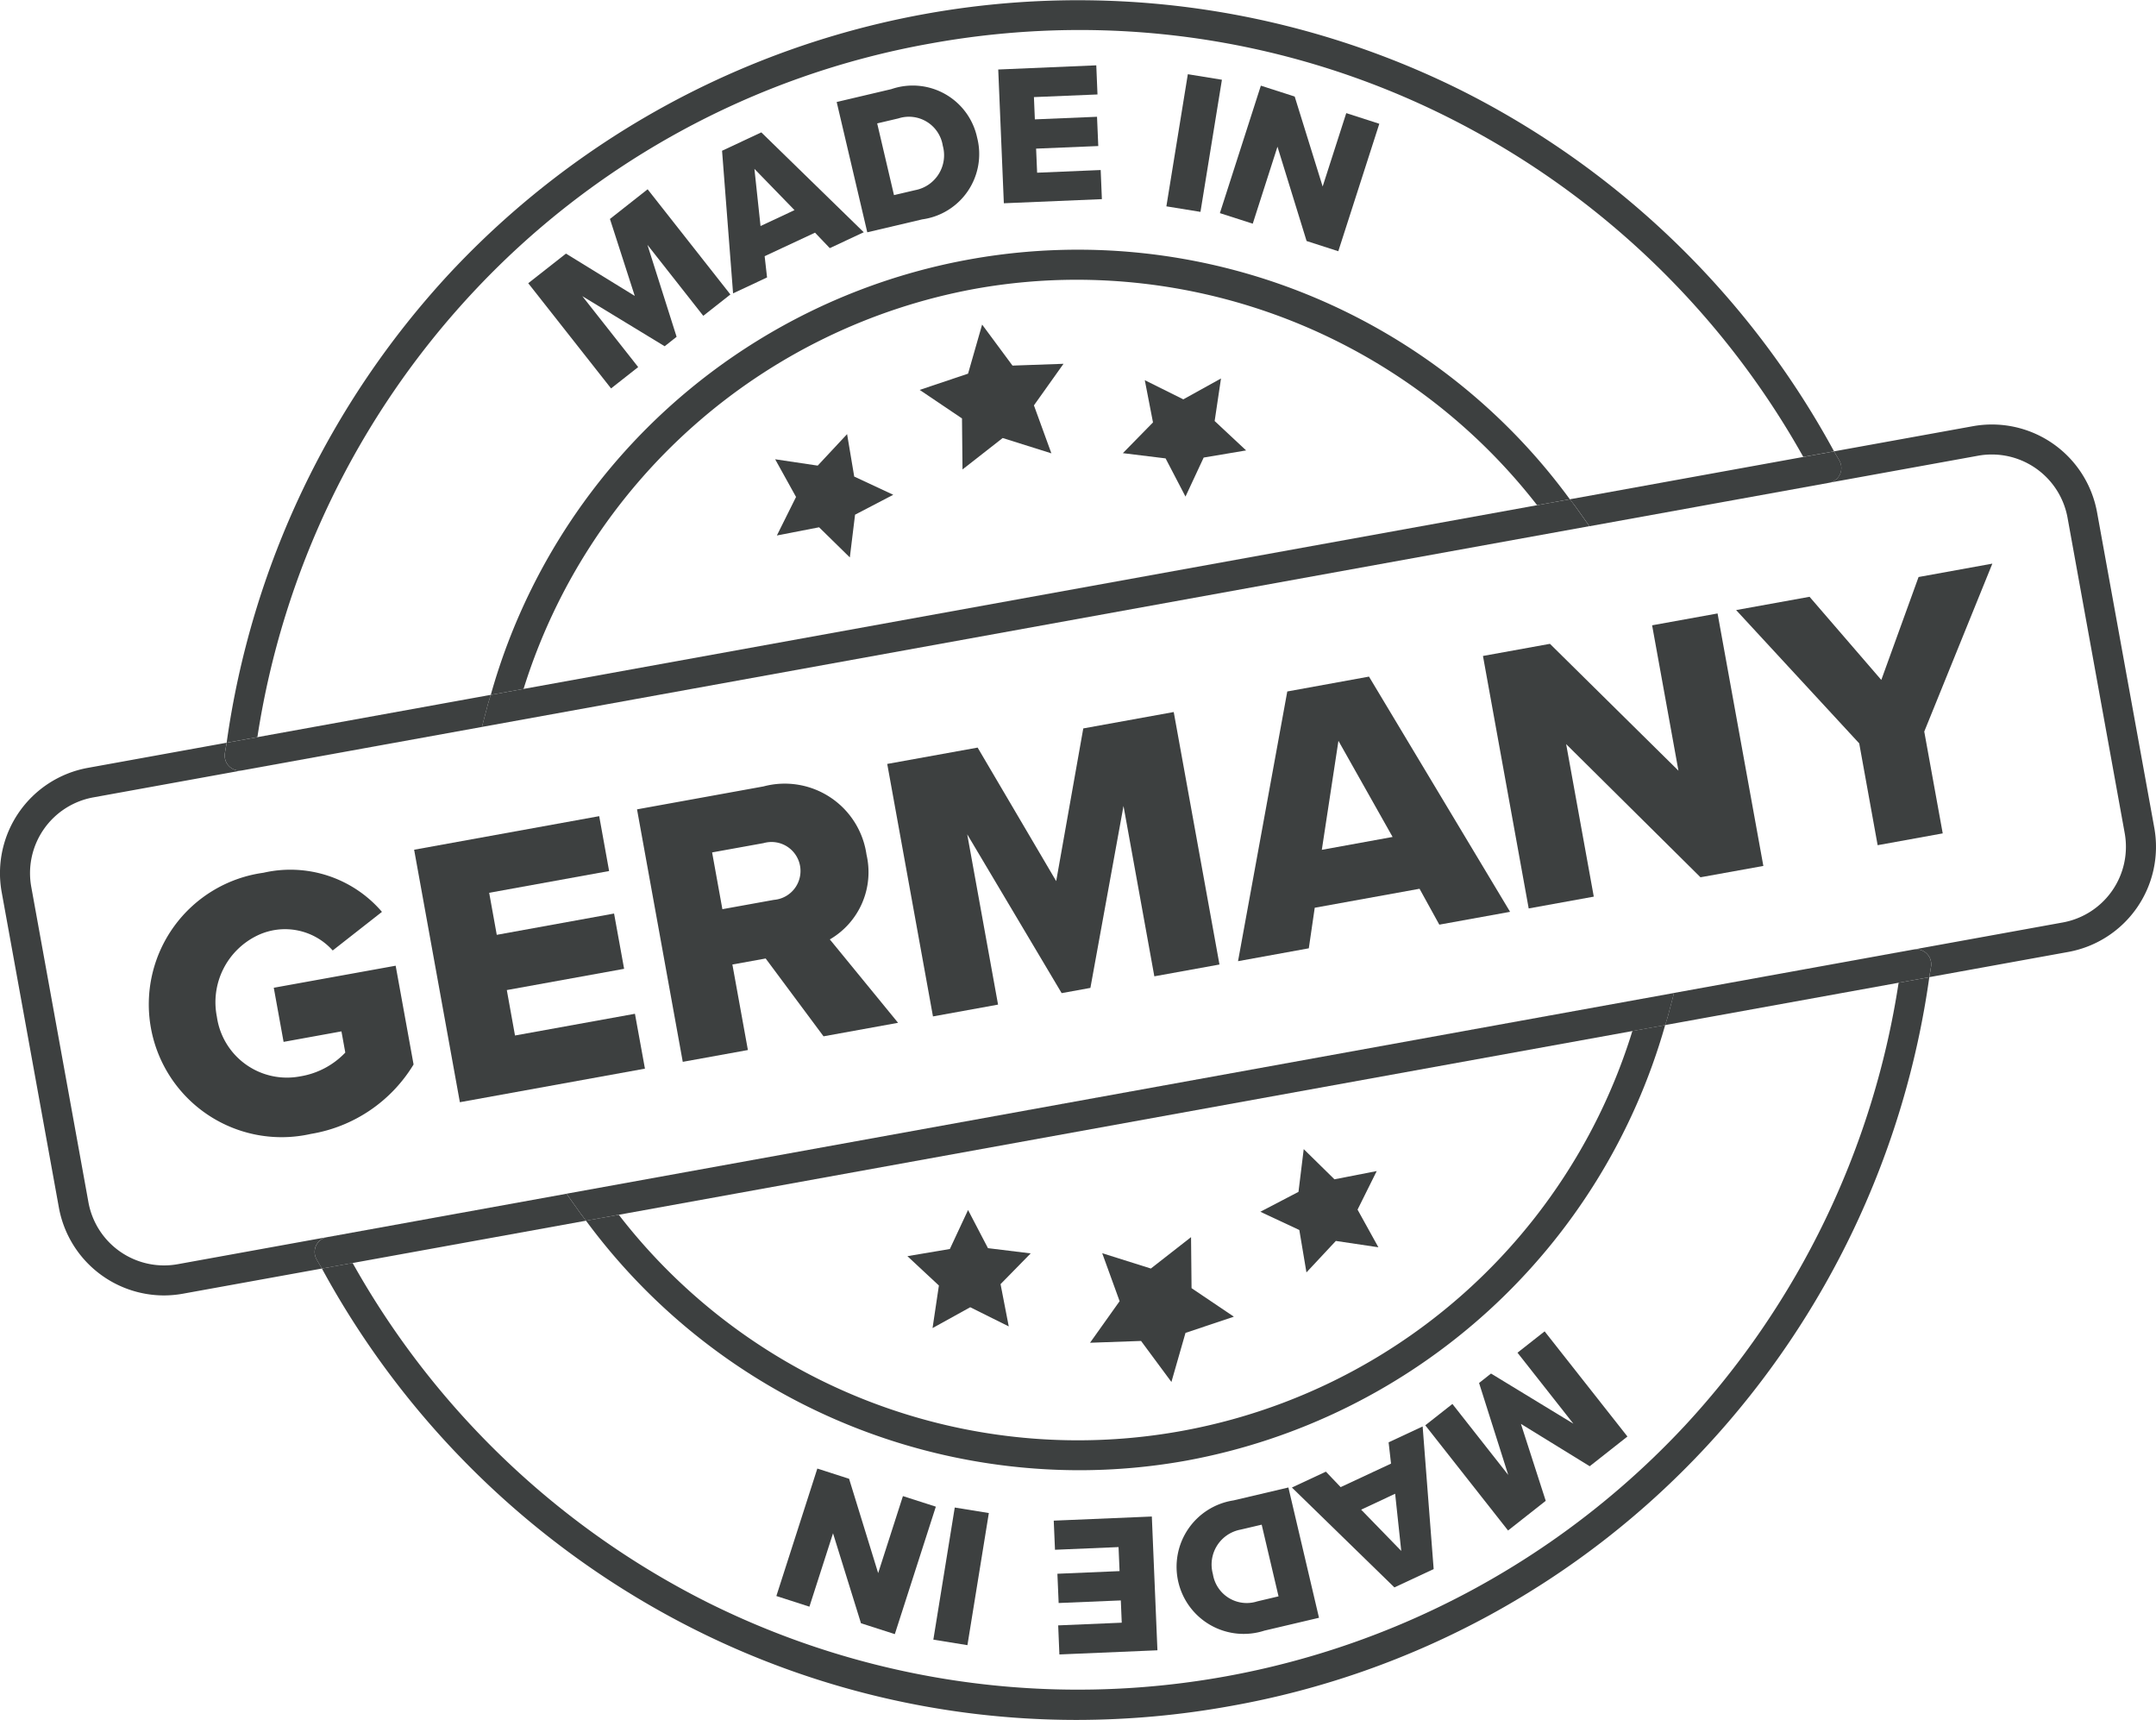 <svg xmlns="http://www.w3.org/2000/svg" width="16.43mm" height="13.104mm" viewBox="0 0 46.574 37.146"><defs><style>.cls-1{fill:#3d4040;}</style></defs><g id="Ebene_2" data-name="Ebene 2"><g id="Ebene_1-2" data-name="Ebene 1"><polygon class="cls-1" points="32.781 29.215 33.988 30.748 32.209 29.665 31.951 29.869 32.581 31.855 31.375 30.322 30.789 30.783 32.577 33.055 33.391 32.414 32.855 30.752 34.341 31.667 35.156 31.025 33.367 28.754 32.781 29.215"/><path class="cls-1" d="M29.997,31.151l.052.459-1.088.508-.319-.334-.734.343,2.214,2.157.848-.396-.238-3.08Zm-.593,1.454.734-.344.132,1.235Z"/><path class="cls-1" d="M26.646,32.405a1.45,1.45,0,1,0,.666,2.813l1.181-.278-.661-2.814Zm.512,2.181a.74.74,0,0,1-.957-.59.767.767,0,0,1,.598-.96l.456-.107.364,1.548Z"/><polygon class="cls-1" points="22.763 32.842 22.79 33.471 24.163 33.413 24.185 33.932 22.842 33.989 22.869 34.621 24.212 34.565 24.232 35.046 22.859 35.104 22.885 35.732 25.003 35.642 24.882 32.753 22.763 32.842"/><rect class="cls-1" x="19.325" y="33.68" width="2.891" height="0.746" transform="matrix(0.16, -0.987, 0.987, 0.16, -16.172, 49.097)"/><polygon class="cls-1" points="19.505 32.312 18.97 33.975 18.342 31.938 17.656 31.717 16.771 34.47 17.485 34.7 17.995 33.115 18.599 35.058 19.33 35.293 20.216 32.54 19.505 32.312"/><polygon class="cls-1" points="12.579 6.396 14.358 7.478 14.616 7.274 13.986 5.288 15.192 6.821 15.778 6.36 13.99 4.088 13.176 4.729 13.712 6.391 12.226 5.477 11.411 6.117 13.2 8.389 13.786 7.928 12.579 6.396"/><path class="cls-1" d="M16.57,5.992l-.052-.459,1.088-.508.319.334.734-.343L16.446,2.859l-.848.397.238,3.08Zm.593-1.454-.734.344-.132-1.235Z"/><path class="cls-1" d="M19.921,4.738a1.424,1.424,0,0,0,1.187-1.766,1.422,1.422,0,0,0-1.853-1.047l-1.181.278.661,2.814Zm-.513-2.181a.74.74,0,0,1,.958.59.767.767,0,0,1-.598.96l-.456.107L18.949,2.665Z"/><polygon class="cls-1" points="23.803 4.301 23.777 3.672 22.404 3.73 22.382 3.21 23.725 3.154 23.698 2.522 22.355 2.578 22.335 2.097 23.708 2.04 23.682 1.411 21.564 1.501 21.685 4.39 23.803 4.301"/><rect class="cls-1" x="24.351" y="2.717" width="2.891" height="0.746" transform="translate(18.611 28.057) rotate(-80.776)"/><polygon class="cls-1" points="27.062 4.831 27.596 3.168 28.225 5.205 28.91 5.426 29.796 2.673 29.082 2.443 28.572 4.028 27.968 2.085 27.237 1.85 26.352 4.603 27.062 4.831"/><polygon class="cls-1" points="21.872 7.896 21.216 7.01 20.912 8.07 19.867 8.421 20.781 9.037 20.792 10.139 21.66 9.46 22.712 9.791 22.335 8.755 22.974 7.857 21.872 7.896"/><polygon class="cls-1" points="18.299 9.376 17.664 10.056 16.745 9.919 17.196 10.733 16.782 11.565 17.694 11.388 18.358 12.039 18.471 11.116 19.296 10.686 18.453 10.293 18.299 9.376"/><polygon class="cls-1" points="26.239 9.093 26.376 8.174 25.562 8.625 24.73 8.211 24.907 9.123 24.256 9.787 25.179 9.9 25.609 10.725 26.002 9.882 26.919 9.728 26.239 9.093"/><path class="cls-1" d="M10.602,15.007,5.56,15.921a18.091,18.091,0,0,1,4.625-9.573A17.766,17.766,0,0,1,20.091.941,18.099,18.099,0,0,1,23.324.648,17.748,17.748,0,0,1,31.266,2.526a18.092,18.092,0,0,1,7.689,7.342l.664-.12a18.727,18.727,0,0,0-8.064-7.802A18.573,18.573,0,0,0,9.71,5.906,18.728,18.728,0,0,0,4.896,16.041l5.706-1.034Z"/><polygon class="cls-1" points="11.309 14.879 11.309 14.879 28.087 11.838 11.309 14.879"/><polygon class="cls-1" points="17.142 14.48 10.411 15.7 10.411 15.7 5.234 16.638 5.236 16.638 17.142 14.48"/><polygon class="cls-1" points="36.765 21.995 35.971 22.139 35.971 22.139 36.765 21.995"/><polygon class="cls-1" points="7.063 26.719 7.062 26.719 12.238 25.781 12.238 25.781 7.063 26.719"/><polygon class="cls-1" points="18.337 24.676 36.163 21.446 36.162 21.446 41.339 20.508 41.338 20.508 18.337 24.676"/><path class="cls-1" d="M36.389,30.799a17.927,17.927,0,0,1-21.082,3.82,18.091,18.091,0,0,1-7.69-7.342l5.041-.914,0,0L6.954,27.397a18.729,18.729,0,0,0,8.065,7.802,18.382,18.382,0,0,0,8.229,1.947,18.762,18.762,0,0,0,3.35-.303A18.406,18.406,0,0,0,36.863,31.24a18.723,18.723,0,0,0,4.814-10.135l-.663.12A18.092,18.092,0,0,1,36.389,30.799Z"/><polygon class="cls-1" points="35.264 22.267 35.264 22.267 13.367 26.235 13.367 26.235 35.264 22.267"/><path class="cls-1" d="M5.914,21.333l.212,1.169,1.25-.227.083.458a1.725,1.725,0,0,1-.97.513A1.529,1.529,0,0,1,4.685,21.96,1.6,1.6,0,0,1,5.56,20.204a1.382,1.382,0,0,1,1.627.324l1.064-.834a2.605,2.605,0,0,0-2.559-.845A2.869,2.869,0,1,0,6.714,24.49a3.204,3.204,0,0,0,2.22-1.5l-.387-2.133Z"/><polygon class="cls-1" points="11.125 22.364 10.948 21.383 13.482 20.924 13.265 19.73 10.731 20.19 10.567 19.282 13.158 18.812 12.944 17.627 8.946 18.352 9.934 23.805 13.932 23.08 13.716 21.895 11.125 22.364"/><path class="cls-1" d="M18.718,18.456a1.784,1.784,0,0,0-2.226-1.471l-2.731.495.988,5.453,1.407-.255-.335-1.847.719-.13,1.25,1.681,1.61-.292-1.474-1.801A1.68,1.68,0,0,0,18.718,18.456Zm-2.001.979-1.112.201L15.383,18.41l1.112-.201a.626.626,0,1,1,.222,1.226Z"/><polygon class="cls-1" points="23.401 15.732 22.816 19.03 21.119 16.146 19.166 16.499 20.154 21.952 21.56 21.697 20.894 18.019 22.934 21.449 23.555 21.336 24.27 17.407 24.936 21.086 26.343 20.831 25.355 15.378 23.401 15.732"/><path class="cls-1" d="M27.808,14.934l-1.064,5.825,1.529-.278.128-.876,2.264-.41.427.775,1.529-.277-3.048-5.08Zm.746,3.42L28.913,16l1.17,2.076Z"/><polygon class="cls-1" points="33.482 13.905 32.035 14.167 33.023 19.62 34.429 19.365 33.832 16.071 36.734 18.947 38.092 18.702 37.103 13.249 35.689 13.505 36.258 16.645 33.482 13.905"/><polygon class="cls-1" points="40.561 18.254 41.967 17.999 41.568 15.8 43.039 12.173 41.445 12.462 40.64 14.685 39.09 12.889 37.504 13.176 40.163 16.055 40.561 18.254"/><polygon class="cls-1" points="24.649 28.961 25.305 29.847 25.609 28.787 26.654 28.437 25.74 27.821 25.729 26.719 24.861 27.397 23.81 27.066 24.186 28.102 23.547 29 24.649 28.961"/><polygon class="cls-1" points="28.222 27.481 28.857 26.801 29.776 26.938 29.326 26.125 29.74 25.292 28.827 25.47 28.163 24.818 28.05 25.741 27.226 26.171 28.068 26.565 28.222 27.481"/><polygon class="cls-1" points="20.145 28.683 20.959 28.233 21.791 28.647 21.614 27.734 22.265 27.07 21.342 26.957 20.912 26.133 20.519 26.975 19.602 27.13 20.282 27.764 20.145 28.683"/><polygon class="cls-1" points="17.142 14.48 34.336 11.364 34.336 11.364 22.373 13.532 17.142 14.48"/><path class="cls-1" d="M21.051,6.24a12.428,12.428,0,0,1,2.213-.198,12.608,12.608,0,0,1,9.941,4.869l.707-.128A13.172,13.172,0,0,0,10.602,15.007l.708-.128A12.592,12.592,0,0,1,21.051,6.24Z"/><polygon class="cls-1" points="11.309 14.879 10.602 15.007 10.602 15.007 11.309 14.879 11.309 14.879"/><polygon class="cls-1" points="17.142 14.48 22.373 13.532 10.411 15.7 10.411 15.7 17.142 14.48"/><path class="cls-1" d="M23.31,31.753a13.063,13.063,0,0,0,2.327-.209,13.237,13.237,0,0,0,10.334-9.405l-.708.128a12.534,12.534,0,0,1-21.896,3.969l-.708.128A13.25,13.25,0,0,0,23.31,31.753Z"/><polygon class="cls-1" points="12.238 25.781 12.238 25.781 18.337 24.676 12.238 25.781"/><polygon class="cls-1" points="13.367 26.235 12.659 26.363 12.659 26.364 13.367 26.235 13.367 26.235"/><polygon class="cls-1" points="35.264 22.267 35.971 22.139 35.971 22.139 35.264 22.267 35.264 22.267"/><polygon class="cls-1" points="18.337 24.676 12.238 25.781 12.238 25.781 36.162 21.446 36.163 21.446 18.337 24.676"/><polygon class="cls-1" points="41.013 21.225 36.765 21.995 41.013 21.225 41.013 21.225"/><path class="cls-1" d="M45.301,11.065a2.309,2.309,0,0,0-2.683-1.86l-2.999.543c.038.071.083.138.12.209a.323.323,0,0,1-.229.469l-5.175.938v0l8.398-1.522a1.641,1.641,0,0,1,.297-.026,1.663,1.663,0,0,1,1.633,1.364l1.235,6.813a1.661,1.661,0,0,1-1.338,1.93l-3.222.584a.324.324,0,0,1,.378.359c-.01.08-.028.159-.039.238l3-.544a2.308,2.308,0,0,0,1.86-2.683Z"/><path class="cls-1" d="M6.83,26.895a.323.323,0,0,1,.233-.176l-3.222.584a1.661,1.661,0,0,1-1.931-1.338L.675,19.153a1.663,1.663,0,0,1,1.338-1.931l3.221-.584a.354.354,0,0,1-.056.005.324.324,0,0,1-.322-.364c.01-.08.028-.159.039-.238l-2.999.543a2.311,2.311,0,0,0-1.86,2.683L1.272,26.081a2.311,2.311,0,0,0,2.267,1.897,2.342,2.342,0,0,0,.416-.038l2.999-.543c-.038-.071-.083-.138-.12-.209A.324.324,0,0,1,6.83,26.895Z"/><polygon class="cls-1" points="33.913 10.783 38.955 9.869 38.955 9.869 33.913 10.783 33.913 10.783"/><polygon class="cls-1" points="28.087 11.838 33.206 10.911 33.206 10.911 28.087 11.838"/><path class="cls-1" d="M4.955,16.554a.326.326,0,0,0,.223.089.354.354,0,0,0,.056-.005L10.411,15.7l.13-.493c.018-.068.042-.133.061-.2l-5.706,1.034c-.011.08-.029.158-.039.238A.323.323,0,0,0,4.955,16.554Z"/><polygon class="cls-1" points="11.309 14.879 11.309 14.879 33.206 10.911 33.206 10.911 28.087 11.838 11.309 14.879"/><path class="cls-1" d="M38.955,9.869l-5.042.914c.042.057.087.109.128.167l.295.415,5.175-.938a.323.323,0,0,0,.229-.469c-.037-.071-.082-.138-.12-.209l-.664.12Z"/><path class="cls-1" d="M41.617,20.591a.325.325,0,0,0-.279-.084l-5.176.938-.13.493c-.018.068-.042.133-.061.201l.793-.144,4.249-.77h0l.663-.12c.011-.08.029-.159.039-.238A.322.322,0,0,0,41.617,20.591Z"/><polygon class="cls-1" points="35.264 22.267 13.367 26.235 13.367 26.235 35.264 22.267 35.264 22.267"/><path class="cls-1" d="M12.533,26.197l-.295-.415-5.175.938a.324.324,0,0,0-.229.469c.037.071.082.139.12.209l5.705-1.034C12.618,26.307,12.573,26.254,12.533,26.197Z"/><polygon class="cls-1" points="34.336 11.364 34.336 11.364 22.373 13.532 34.336 11.364"/><polygon class="cls-1" points="33.206 10.911 33.206 10.911 33.913 10.783 33.913 10.783 33.206 10.911"/><path class="cls-1" d="M33.913,10.783l-.707.128h0L11.309,14.879l0,0-.708.128c-.019.067-.043.133-.061.2l-.13.493,11.962-2.168,11.962-2.168-.295-.415C34,10.892,33.955,10.839,33.913,10.783Z"/><path class="cls-1" d="M12.533,26.197c.041.057.085.11.126.167l.708-.128v0l21.897-3.968,0,0,.708-.128c.019-.067.043-.133.061-.201l.13-.493L12.238,25.781Z"/></g></g></svg>